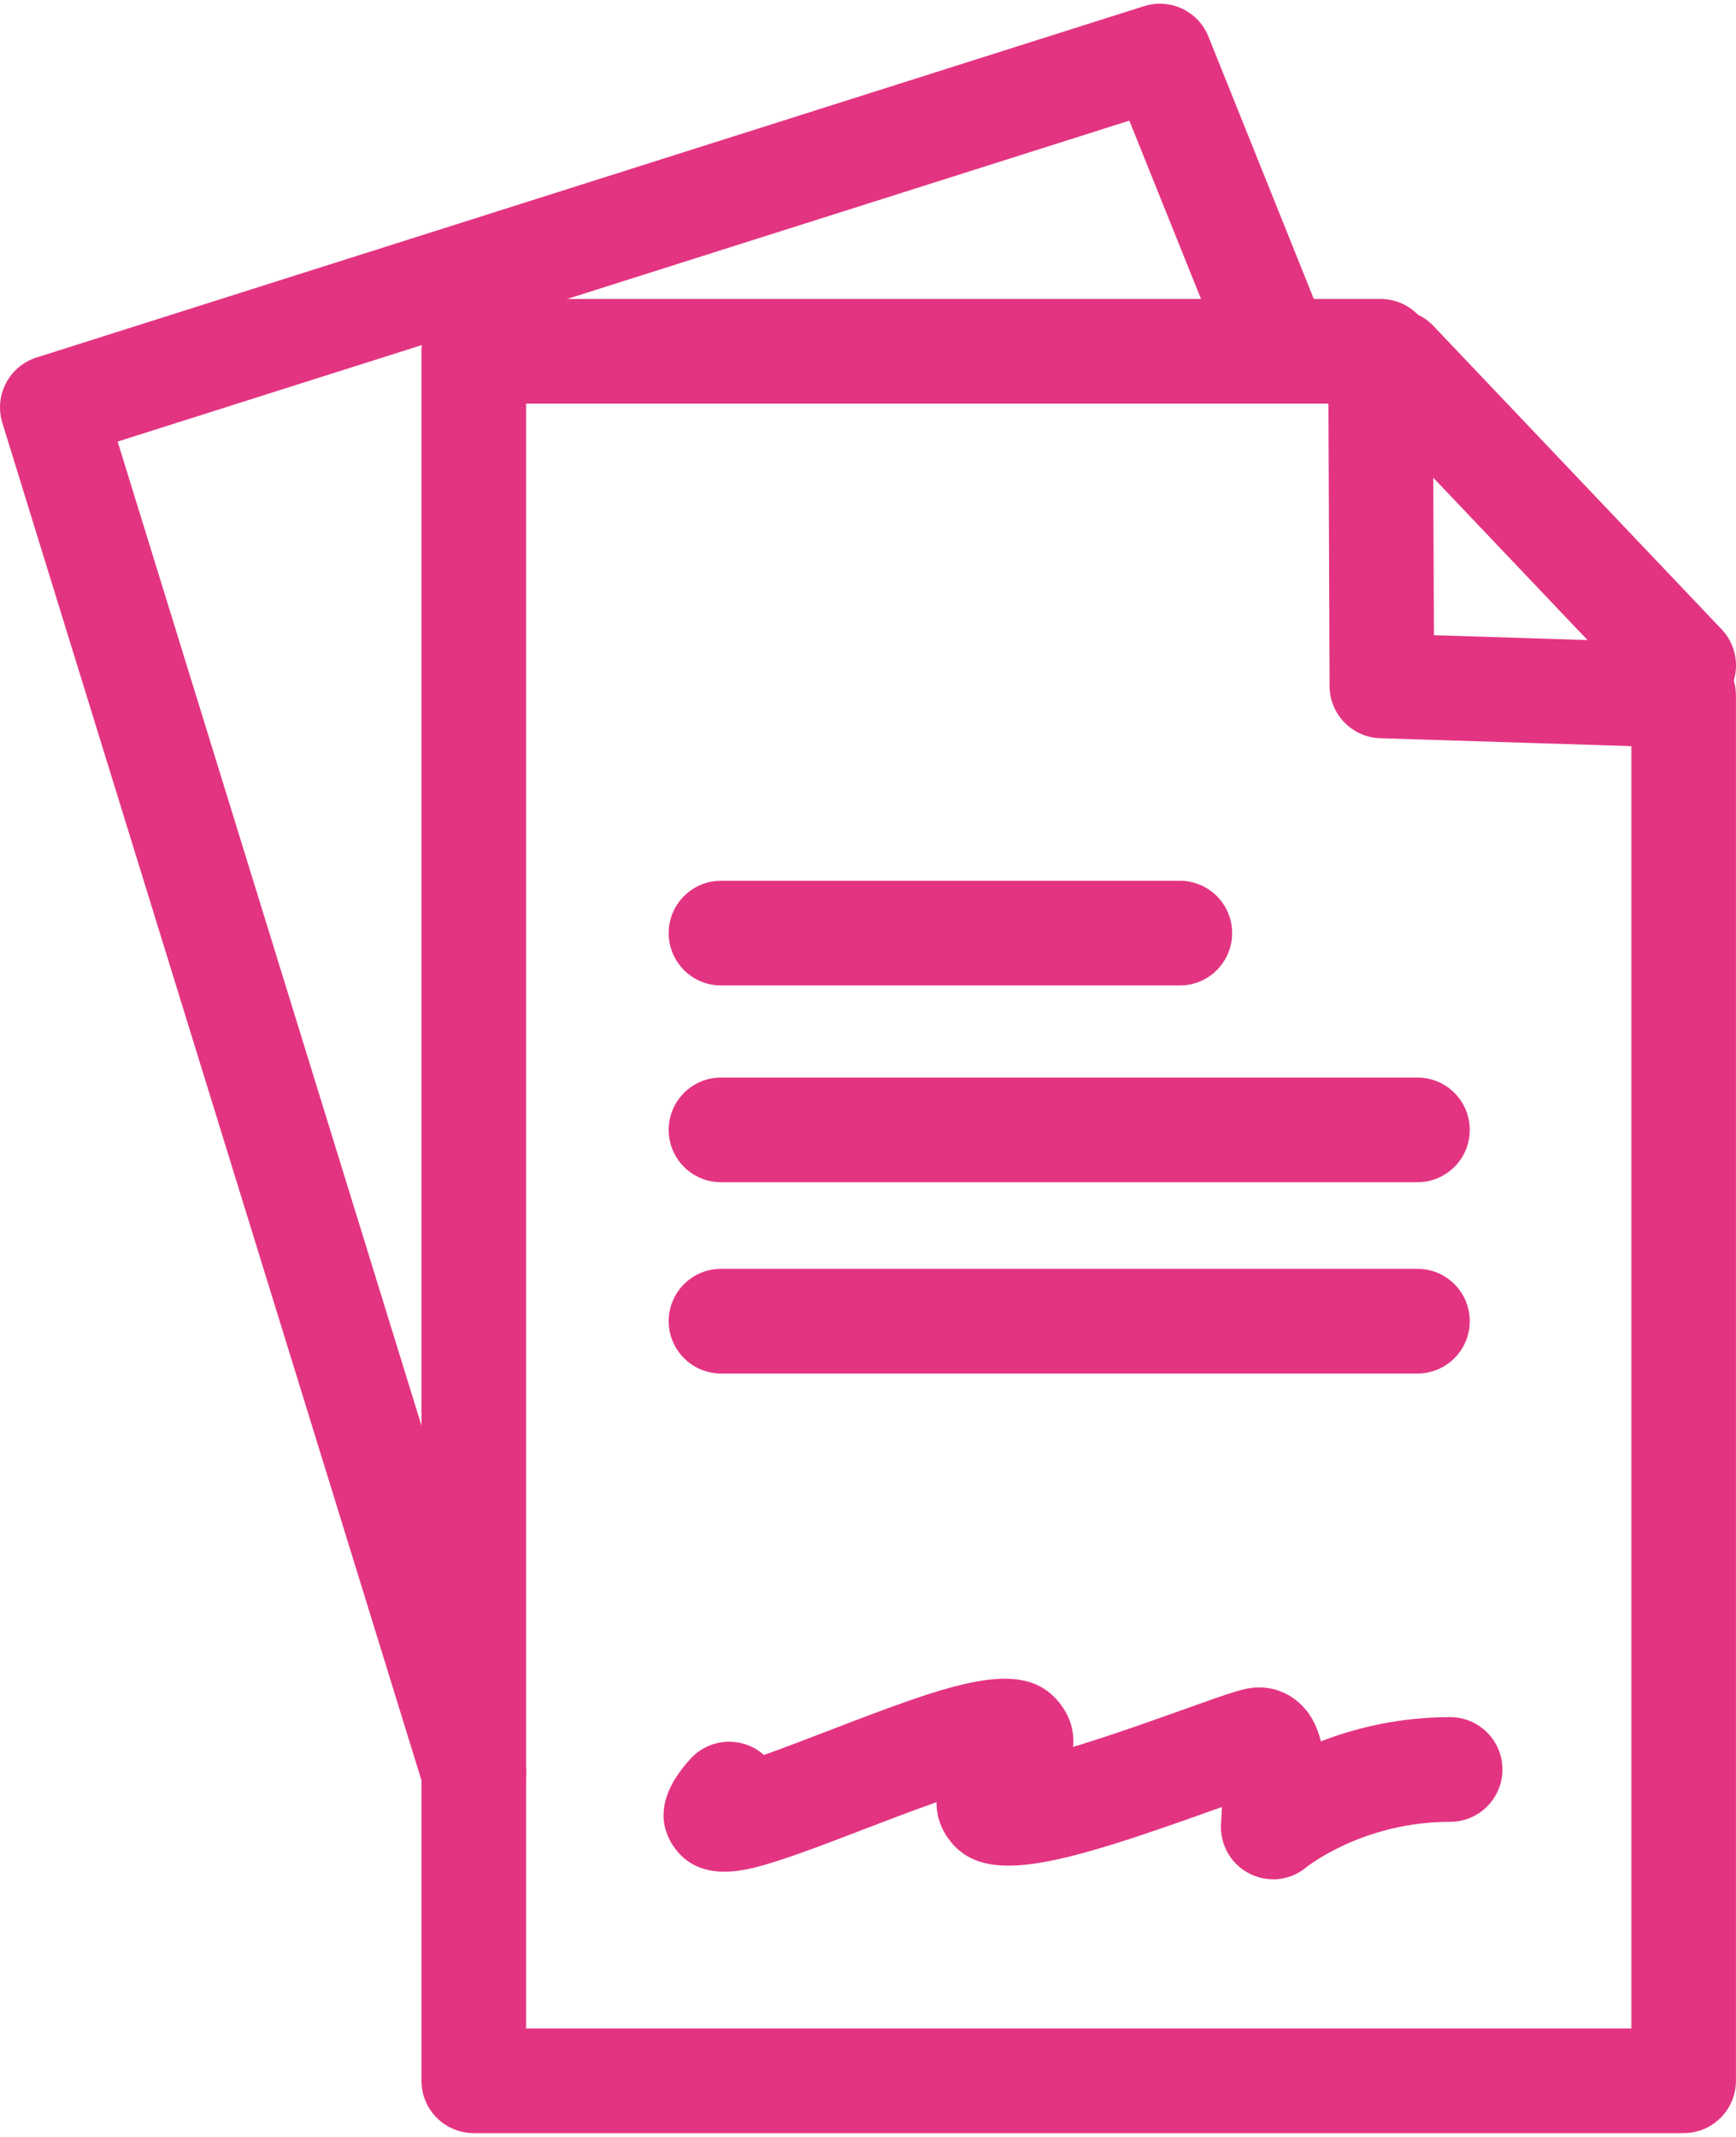 <?xml version="1.0" encoding="UTF-8"?> <svg xmlns="http://www.w3.org/2000/svg" id="Layer_1" data-name="Layer 1" viewBox="0 0 265.5 326.64"><defs><style> .cls-1 { fill: #e33481; stroke-width: 0px; } </style></defs><path class="cls-1" d="M257.5,326.08H72.46c-4.42,0-8-3.58-8-8V53.7c0-4.42,3.58-8,8-8h138.67c4.41,0,7.98,3.56,8,7.97l.17,43.43,38.44,1.22c4.32.14,7.75,3.68,7.75,8v211.76c0,4.42-3.58,8-8,8ZM80.46,310.08h169.04V114.06l-38.41-1.21c-4.3-.14-7.73-3.66-7.75-7.96l-.17-43.19h-122.71v248.38Z"></path><path class="cls-1" d="M257.5,109.71c-2.12,0-4.23-.83-5.8-2.49l-44.06-46.36c-3.04-3.2-2.92-8.27.29-11.31,3.2-3.04,8.27-2.92,11.31.29l44.06,46.36c3.04,3.2,2.92,8.27-.29,11.31-1.55,1.47-3.53,2.2-5.51,2.2Z"></path><path class="cls-1" d="M194.71,287.27c-1.25,0-2.51-.29-3.67-.89-2.87-1.48-4.55-4.55-4.29-7.77.06-.77.1-1.58.12-2.39-.18.07-.37.13-.55.2-25.23,9.06-36.04,12-41.36,4.53-.84-1.18-1.75-3.03-1.73-5.46-3.85,1.36-8,2.95-11.16,4.16-4.99,1.92-9.71,3.73-13.49,4.92-4.03,1.27-11.53,3.63-15.58-2.34-1.88-2.77-2.95-7.35,2.64-13.41,2.96-3.21,7.95-3.44,11.2-.55,3.08-1.09,6.67-2.47,9.49-3.56,19.61-7.53,30.41-11.68,36-4.01,1.54,2.11,1.97,4.29,1.79,6.34,6.09-1.84,13.18-4.39,16.79-5.68,7.84-2.81,9.57-3.41,11.67-3.41,2.58,0,4.98,1.06,6.76,3,.59.64,1.83,1.98,2.68,5.24,5.22-2.02,11.92-3.7,19.76-3.7,4.42,0,8,3.58,8,8s-3.58,8-8,8c-13.31,0-21.88,6.86-21.97,6.93-1.47,1.24-3.28,1.87-5.12,1.87ZM116.74,280.43h0s0,0,0,0Z"></path><path class="cls-1" d="M180.44,150.64h-70.17c-4.42,0-8-3.58-8-8s3.58-8,8-8h70.17c4.42,0,8,3.58,8,8s-3.58,8-8,8Z"></path><path class="cls-1" d="M216.78,180.72h-106.51c-4.42,0-8-3.58-8-8s3.58-8,8-8h106.51c4.42,0,8,3.58,8,8s-3.58,8-8,8Z"></path><path class="cls-1" d="M216.78,209.96h-106.51c-4.42,0-8-3.58-8-8s3.58-8,8-8h106.51c4.42,0,8,3.58,8,8s-3.58,8-8,8Z"></path><path class="cls-1" d="M72.46,278.96c-3.42,0-6.58-2.21-7.64-5.64L.36,64.64c-1.3-4.2,1.04-8.66,5.23-9.99L174.97.94c3.99-1.26,8.28.76,9.84,4.64l17.72,44.1c1.65,4.1-.34,8.76-4.44,10.41-4.1,1.65-8.76-.34-10.41-4.44l-14.96-37.21L17.99,67.5l62.12,201.09c1.3,4.22-1.06,8.7-5.28,10-.79.24-1.58.36-2.36.36Z"></path></svg> 